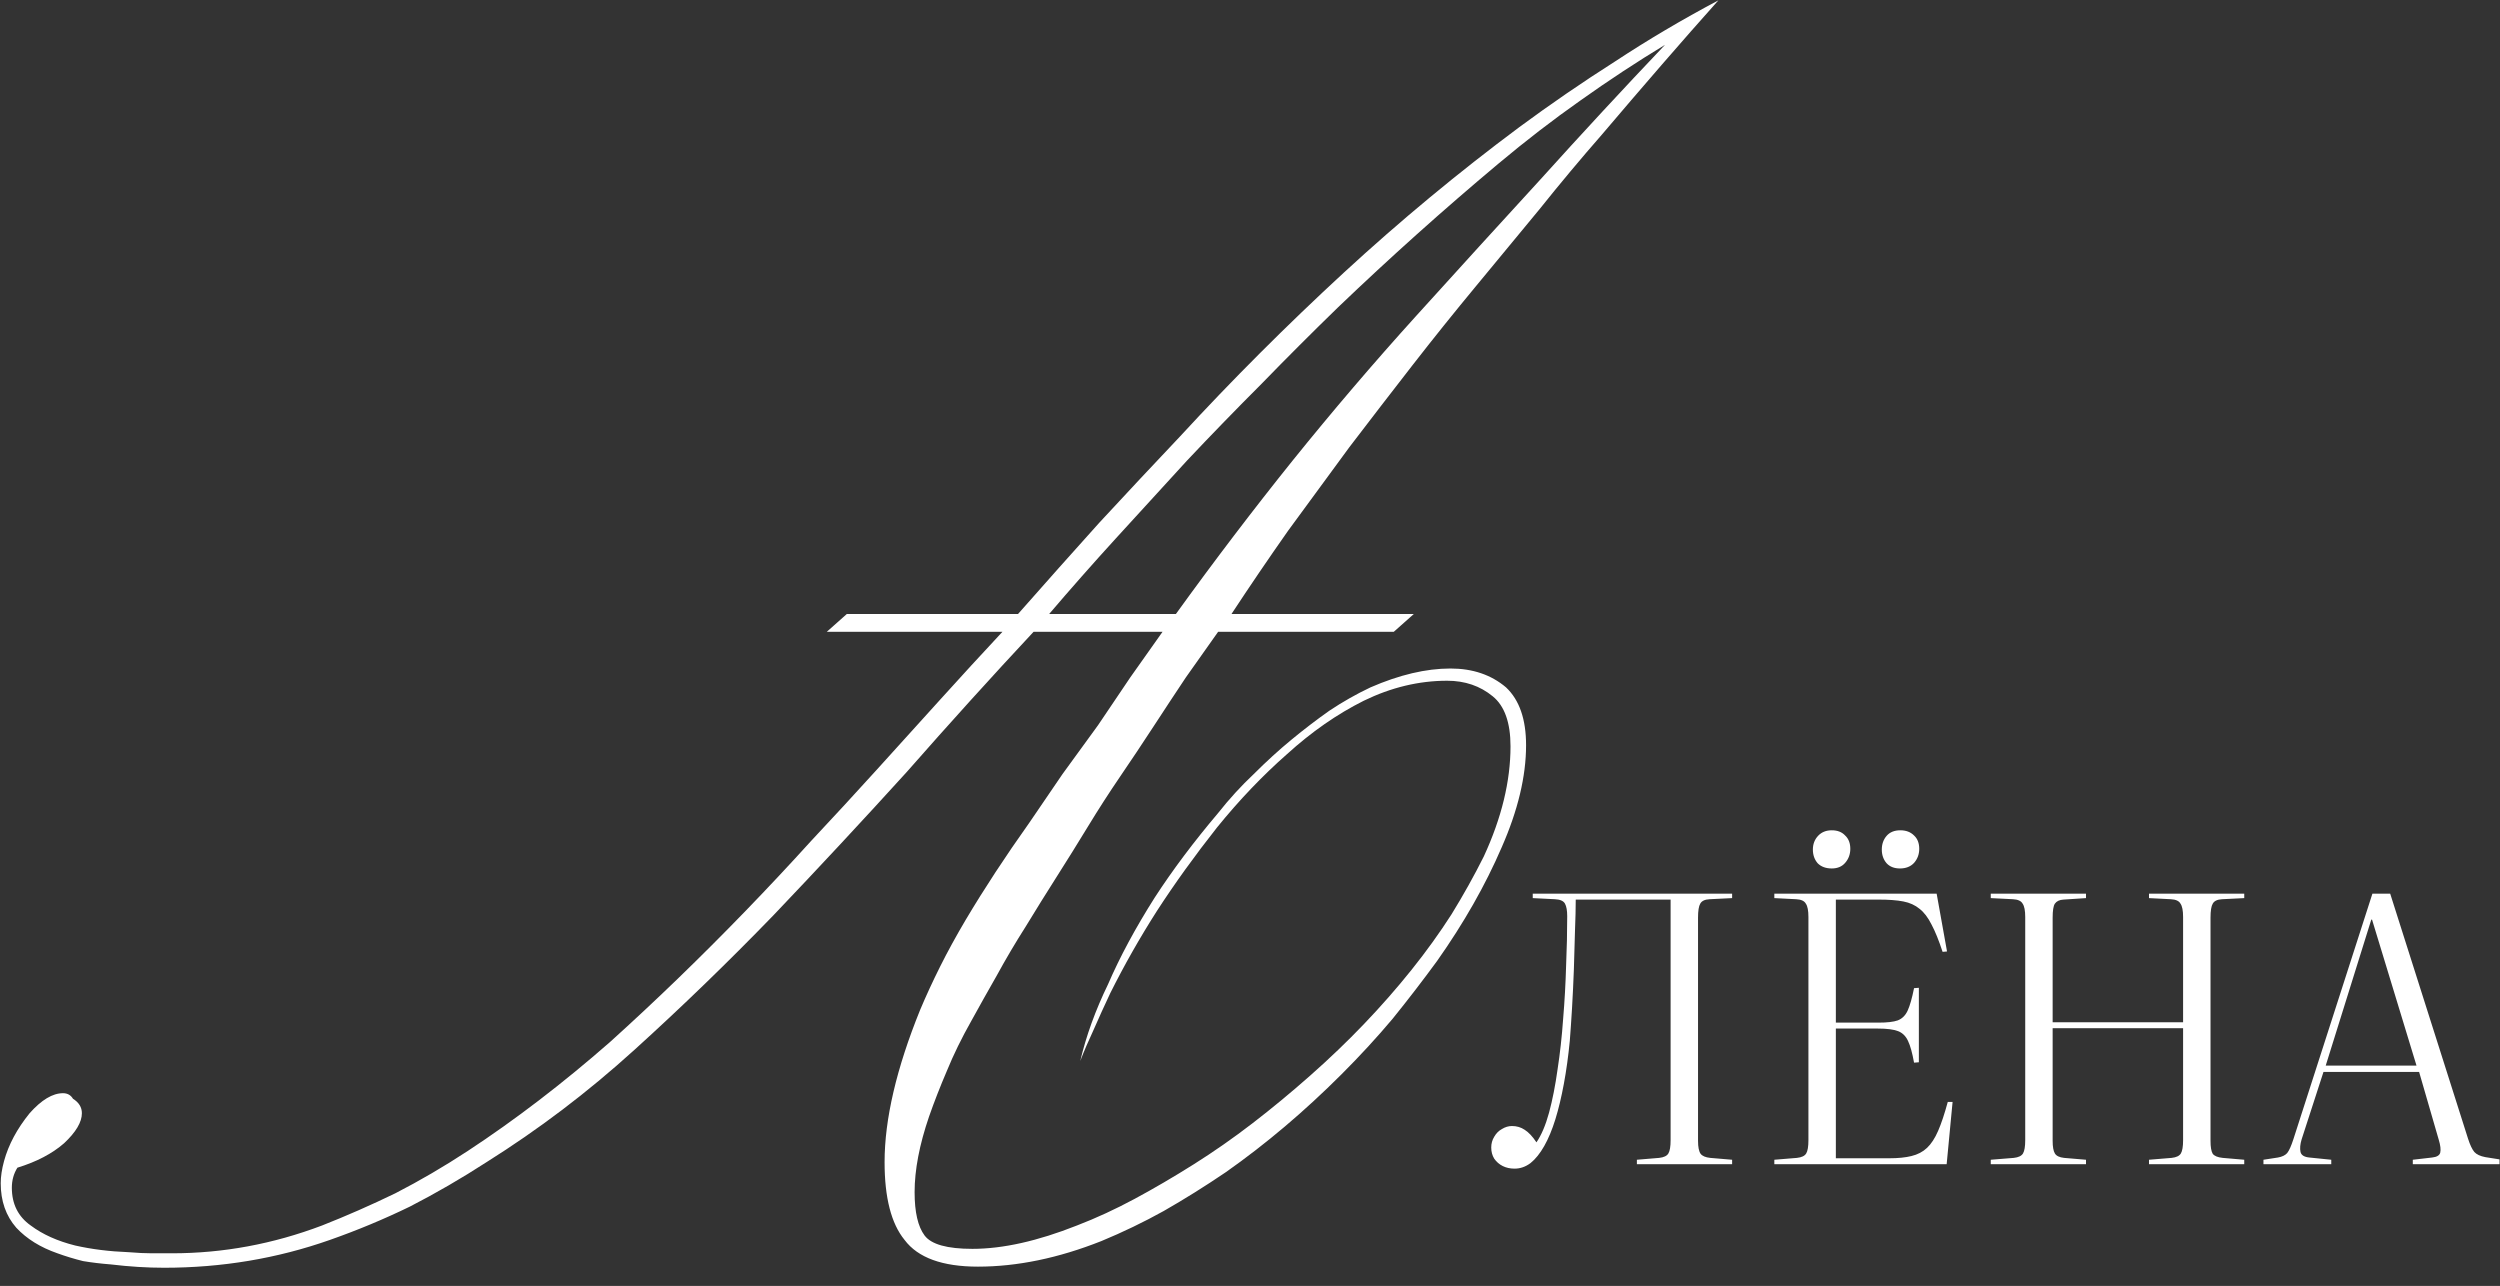 <?xml version="1.0" encoding="UTF-8"?> <svg xmlns="http://www.w3.org/2000/svg" width="3373" height="1735" viewBox="0 0 3373 1735" fill="none"><rect x="0" y="0" width="3373" height="1735" fill="#333333" stroke="none"/><path d="M2318.48 0.449C2293.48 28.449 2267.98 57.449 2241.98 87.449C2215.98 117.449 2188.98 148.949 2160.98 181.949C2132.98 213.949 2104.98 247.449 2076.98 282.449C2048.98 316.449 2020.48 350.949 1991.48 385.949C1962.48 420.949 1933.98 456.449 1905.98 492.449C1877.98 528.449 1849.48 565.449 1820.48 603.449C1792.48 641.449 1764.98 678.949 1737.98 715.949C1711.98 752.949 1686.48 790.449 1661.48 828.449H1907.48L1880.48 852.449H1643.48C1629.48 872.449 1614.98 892.949 1599.98 913.949C1585.98 934.949 1571.48 956.949 1556.48 979.949C1541.48 1002.95 1526.48 1025.45 1511.48 1047.45C1496.48 1069.45 1481.98 1091.95 1467.98 1114.95C1453.98 1137.95 1439.98 1160.45 1425.98 1182.45C1411.98 1204.45 1397.98 1226.95 1383.98 1249.95C1369.98 1271.95 1356.98 1293.95 1344.98 1315.95C1332.98 1336.95 1321.48 1357.45 1310.48 1377.45C1297.48 1400.45 1286.48 1422.95 1277.48 1444.95C1268.48 1465.95 1260.48 1486.45 1253.48 1506.45C1240.48 1544.45 1233.98 1578.45 1233.98 1608.45C1233.98 1635.45 1238.48 1654.95 1247.48 1666.95C1256.48 1678.95 1277.98 1684.95 1311.98 1684.95C1352.98 1684.95 1399.98 1674.45 1452.98 1653.45C1478.98 1643.45 1504.98 1631.45 1530.98 1617.45C1556.98 1603.45 1583.48 1587.95 1610.48 1570.95C1637.48 1553.95 1663.98 1535.45 1689.98 1515.45C1715.98 1495.45 1741.98 1473.95 1767.98 1450.95C1793.98 1427.95 1817.98 1404.95 1839.98 1381.95C1862.98 1357.95 1884.48 1333.45 1904.48 1308.45C1924.48 1283.45 1942.48 1258.45 1958.48 1233.45C1974.48 1207.45 1988.98 1181.45 2001.98 1155.45C2025.98 1103.45 2037.98 1053.95 2037.98 1006.95C2037.98 974.949 2029.98 952.449 2013.98 939.449C1996.98 925.449 1976.48 918.449 1952.48 918.449C1914.48 918.449 1876.98 927.449 1839.98 945.449C1803.98 963.449 1769.48 987.449 1736.48 1017.45C1703.48 1046.45 1671.98 1079.45 1641.98 1116.45C1611.98 1154.45 1584.98 1191.95 1560.98 1228.95C1537.98 1264.95 1516.98 1301.95 1497.98 1339.95C1489.98 1356.95 1482.48 1373.45 1475.48 1389.45C1468.48 1404.45 1462.48 1418.45 1457.48 1431.45C1465.48 1397.45 1477.98 1362.95 1494.98 1327.95C1510.98 1290.95 1531.98 1251.95 1557.98 1210.95C1581.98 1173.95 1610.48 1135.95 1643.48 1096.95C1658.48 1077.95 1674.48 1060.45 1691.48 1044.45C1708.48 1027.45 1725.48 1011.95 1742.48 997.949C1759.48 983.949 1776.48 970.949 1793.48 958.949C1811.48 946.949 1829.98 936.449 1848.98 927.449C1887.98 910.449 1923.98 901.949 1956.98 901.949C1986.98 901.949 2011.98 910.449 2031.98 927.449C2049.98 944.449 2058.98 970.449 2058.98 1005.45C2058.98 1047.45 2047.98 1093.45 2025.98 1143.45C2003.98 1194.45 1974.98 1245.45 1938.98 1296.45C1919.98 1322.45 1899.98 1348.45 1878.98 1374.45C1857.98 1399.45 1834.98 1424.45 1809.98 1449.45C1759.98 1499.45 1707.98 1543.45 1653.98 1581.45C1625.98 1600.45 1597.98 1617.95 1569.98 1633.95C1542.98 1648.95 1514.98 1662.45 1485.98 1674.45C1427.98 1697.45 1372.48 1708.95 1319.48 1708.95C1271.48 1708.95 1238.48 1696.95 1220.48 1672.95C1202.48 1650.95 1193.48 1615.95 1193.48 1567.95C1193.48 1509.95 1209.48 1441.45 1241.48 1362.45C1249.48 1343.45 1258.48 1323.95 1268.48 1303.95C1278.48 1283.95 1289.98 1262.95 1302.98 1240.95C1327.98 1198.95 1356.48 1155.45 1388.48 1110.45C1403.48 1088.45 1418.48 1066.45 1433.48 1044.45C1449.48 1022.45 1465.48 1000.45 1481.48 978.449C1496.48 956.449 1510.98 934.949 1524.98 913.949C1539.98 892.949 1554.48 872.449 1568.48 852.449H1394.48C1338.48 912.449 1281.48 975.449 1223.48 1041.45C1164.48 1106.45 1104.48 1170.95 1043.48 1234.95C1012.48 1266.95 981.477 1297.95 950.477 1327.95C919.477 1357.95 887.977 1387.45 855.977 1416.45C823.977 1445.45 791.477 1472.45 758.477 1497.45C725.477 1522.45 691.477 1545.95 656.477 1567.95C622.477 1589.95 587.977 1609.95 552.977 1627.95C517.977 1644.95 481.977 1659.95 444.977 1672.95C373.977 1697.95 299.477 1710.45 221.477 1710.45C198.477 1710.45 174.477 1708.95 149.477 1705.95C136.477 1704.95 123.977 1703.45 111.977 1701.45C99.977 1698.45 88.477 1694.95 77.477 1690.95C54.477 1682.95 35.977 1671.45 21.977 1656.45C7.977 1640.45 0.977 1620.45 0.977 1596.45C0.977 1587.45 2.477 1577.45 5.477 1566.45C11.477 1544.45 22.977 1522.95 39.977 1501.95C55.977 1483.95 70.977 1474.95 84.977 1474.95C90.977 1474.95 95.477 1477.45 98.477 1482.45C106.477 1487.45 110.477 1493.95 110.477 1501.95C110.477 1513.95 102.477 1527.45 86.477 1542.45C70.477 1556.45 49.477 1567.45 23.477 1575.45C18.477 1583.45 15.977 1592.45 15.977 1602.45C15.977 1624.45 24.477 1641.45 41.477 1653.45C57.477 1665.45 77.477 1674.45 101.477 1680.45C123.477 1685.45 147.477 1688.45 173.477 1689.45C185.477 1690.45 195.977 1690.95 204.977 1690.95C214.977 1690.95 223.977 1690.95 231.977 1690.95C300.977 1690.95 368.477 1678.45 434.477 1653.45C467.477 1640.45 500.477 1625.95 533.477 1609.95C566.477 1592.95 598.977 1573.95 630.977 1552.95C694.977 1510.95 758.977 1461.95 822.977 1405.95C853.977 1377.95 884.477 1349.45 914.477 1320.45C945.477 1290.45 975.977 1259.95 1005.98 1228.95C1035.98 1197.95 1065.48 1166.45 1094.48 1134.45C1124.48 1102.45 1153.98 1070.45 1182.98 1038.45C1211.98 1006.45 1240.48 974.949 1268.48 943.949C1296.48 912.949 1324.48 882.449 1352.48 852.449H1115.48L1142.48 828.449H1373.48C1410.48 786.449 1446.98 745.449 1482.98 705.449C1519.98 665.449 1556.48 626.449 1592.48 588.449C1662.48 512.449 1735.98 438.949 1812.98 367.949C1888.98 297.949 1967.98 232.449 2049.98 171.449C2091.98 140.449 2134.98 110.949 2178.98 82.949C2222.98 53.949 2269.48 26.449 2318.48 0.449ZM2246.48 60.449C2208.48 83.449 2170.48 108.449 2132.48 135.449C2095.48 161.449 2058.48 189.949 2021.48 220.949C1947.48 282.949 1875.48 347.449 1805.48 414.449C1770.48 448.449 1735.98 482.949 1701.98 517.949C1667.98 551.949 1634.48 586.449 1601.48 621.449C1569.48 656.449 1537.48 691.449 1505.48 726.449C1474.48 760.449 1444.48 794.449 1415.48 828.449H1586.48C1638.48 756.449 1690.98 687.449 1743.98 621.449C1797.98 554.449 1853.48 489.449 1910.48 426.449C1967.48 363.449 2023.48 301.949 2078.48 241.949C2133.48 180.949 2189.48 120.449 2246.48 60.449Z" fill="white"></path><path d="M2043.48 1576.73C2037.48 1576.73 2032.14 1575.56 2027.48 1573.23C2022.81 1570.9 2018.98 1567.56 2015.98 1563.23C2013.31 1558.9 2011.98 1553.9 2011.98 1548.23C2011.98 1542.9 2013.31 1538.06 2015.98 1533.73C2018.64 1529.06 2022.14 1525.56 2026.48 1523.23C2030.81 1520.56 2035.31 1519.23 2039.98 1519.23C2046.31 1519.23 2051.98 1520.9 2056.98 1524.23C2062.31 1527.56 2067.64 1533.23 2072.98 1541.23C2079.64 1531.56 2085.31 1518.23 2089.98 1501.23C2094.64 1483.9 2098.48 1464.4 2101.48 1442.73C2104.81 1421.06 2107.31 1398.4 2108.98 1374.73C2110.98 1350.73 2112.31 1326.9 2112.98 1303.23C2113.98 1279.56 2114.48 1257.23 2114.48 1236.23C2114.48 1228.56 2113.48 1222.9 2111.48 1219.23C2109.48 1215.56 2104.98 1213.56 2097.98 1213.23L2067.98 1211.73V1205.73H2336.98V1211.73L2306.48 1213.23C2300.14 1213.56 2295.98 1215.56 2293.98 1219.23C2291.98 1222.56 2290.98 1228.9 2290.98 1238.23V1539.23C2290.98 1547.56 2292.14 1553.4 2294.48 1556.73C2296.81 1559.73 2301.14 1561.56 2307.48 1562.23L2336.98 1564.73V1570.73H2208.48V1564.73L2238.48 1562.23C2244.81 1561.56 2248.98 1559.56 2250.98 1556.23C2252.98 1552.9 2253.98 1546.9 2253.98 1538.23V1213.73H2125.98C2125.98 1225.4 2125.64 1239.4 2124.98 1255.73C2124.64 1272.06 2124.14 1289.4 2123.48 1307.73C2122.81 1325.73 2121.98 1343.23 2120.98 1360.23C2119.98 1376.9 2118.98 1391.56 2117.98 1404.23C2115.98 1424.9 2113.31 1444.23 2109.98 1462.23C2106.64 1480.23 2102.81 1496.23 2098.48 1510.23C2094.14 1524.23 2089.14 1536.23 2083.48 1546.23C2077.81 1556.23 2071.64 1563.9 2064.98 1569.23C2058.31 1574.23 2051.14 1576.73 2043.48 1576.73ZM2393.93 1570.73V1564.73L2424.43 1562.23C2430.77 1561.56 2434.93 1559.56 2436.93 1556.23C2438.93 1552.9 2439.93 1546.9 2439.93 1538.23V1237.23C2439.93 1228.56 2438.77 1222.56 2436.43 1219.23C2434.43 1215.56 2430.1 1213.56 2423.43 1213.23L2393.93 1211.73V1205.73H2612.93L2626.93 1283.73L2620.93 1284.23C2615.93 1268.9 2610.93 1256.56 2605.93 1247.23C2601.27 1237.9 2595.93 1230.9 2589.93 1226.23C2583.93 1221.23 2576.6 1217.9 2567.93 1216.23C2559.27 1214.56 2548.27 1213.73 2534.93 1213.73H2476.93V1379.73H2534.43C2546.1 1379.73 2554.77 1378.73 2560.43 1376.73C2566.43 1374.4 2570.93 1369.9 2573.93 1363.23C2576.93 1356.56 2579.77 1346.56 2582.43 1333.23L2588.93 1332.73V1433.23L2582.43 1433.73C2580.1 1420.73 2577.43 1411.06 2574.43 1404.73C2571.43 1398.06 2566.93 1393.56 2560.93 1391.23C2554.93 1388.9 2545.77 1387.73 2533.43 1387.73H2476.93V1562.73H2548.93C2560.93 1562.73 2570.93 1561.73 2578.93 1559.73C2587.27 1557.73 2594.27 1554.06 2599.93 1548.73C2605.6 1543.4 2610.6 1535.73 2614.93 1525.73C2619.27 1515.73 2623.6 1502.73 2627.93 1486.73H2634.43L2626.43 1570.73H2393.93ZM2563.43 1171.73C2555.77 1171.73 2549.77 1169.4 2545.43 1164.73C2541.1 1159.73 2538.93 1153.56 2538.93 1146.23C2538.93 1138.9 2541.1 1132.73 2545.43 1127.73C2549.77 1122.73 2555.93 1120.23 2563.93 1120.23C2571.6 1120.23 2577.77 1122.56 2582.43 1127.23C2587.1 1131.56 2589.43 1137.56 2589.43 1145.23C2589.43 1152.56 2587.1 1158.9 2582.43 1164.23C2577.77 1169.23 2571.43 1171.73 2563.43 1171.73ZM2471.43 1171.73C2463.43 1171.73 2457.1 1169.4 2452.43 1164.73C2448.1 1159.73 2445.93 1153.56 2445.93 1146.23C2445.93 1138.9 2448.27 1132.73 2452.93 1127.73C2457.6 1122.73 2463.77 1120.23 2471.43 1120.23C2479.1 1120.23 2485.1 1122.56 2489.43 1127.23C2494.1 1131.56 2496.43 1137.56 2496.43 1145.23C2496.43 1152.56 2494.1 1158.9 2489.43 1164.23C2485.1 1169.23 2479.1 1171.73 2471.43 1171.73ZM2685.93 1570.73V1564.73L2716.93 1562.23C2723.26 1561.56 2727.43 1559.56 2729.43 1556.23C2731.43 1552.9 2732.43 1546.9 2732.43 1538.23V1237.23C2732.43 1228.56 2731.26 1222.56 2728.93 1219.23C2726.93 1215.56 2722.59 1213.56 2715.93 1213.23L2685.93 1211.73V1205.73H2814.43V1211.73L2783.93 1213.73C2778.59 1214.06 2774.76 1215.9 2772.43 1219.23C2770.43 1222.23 2769.43 1228.56 2769.43 1238.23V1379.23H2945.43V1237.23C2945.43 1228.56 2944.26 1222.56 2941.93 1219.23C2939.93 1215.56 2935.59 1213.56 2928.93 1213.23L2899.43 1211.73V1205.73H3027.93V1211.73L2997.93 1213.23C2991.59 1213.56 2987.43 1215.56 2985.43 1219.23C2983.43 1222.56 2982.43 1228.9 2982.43 1238.23V1539.23C2982.43 1547.56 2983.43 1553.4 2985.43 1556.73C2987.76 1559.73 2992.26 1561.56 2998.93 1562.23L3027.93 1564.73V1570.73H2899.43V1564.73L2929.93 1562.23C2936.26 1561.56 2940.43 1559.56 2942.43 1556.23C2944.43 1552.9 2945.43 1546.9 2945.43 1538.23V1387.23H2769.43V1539.23C2769.43 1547.23 2770.43 1552.9 2772.43 1556.23C2774.43 1559.56 2778.59 1561.56 2784.93 1562.23L2814.43 1564.73V1570.73H2685.93ZM3053.85 1570.73V1564.73L3073.35 1561.73C3079.02 1560.73 3083.18 1558.73 3085.85 1555.73C3088.52 1552.4 3091.35 1546.06 3094.35 1536.73L3200.85 1205.73H3224.85L3329.85 1536.23C3332.52 1544.56 3335.35 1550.56 3338.35 1554.23C3341.35 1557.56 3346.35 1559.9 3353.35 1561.23L3372.35 1564.23V1570.73H3255.35V1564.73L3281.35 1561.73C3287.68 1561.06 3291.35 1558.9 3292.35 1555.23C3293.35 1551.23 3292.68 1545.4 3290.35 1537.73L3263.85 1446.23H3134.85L3105.35 1537.23C3103.35 1543.9 3102.85 1549.56 3103.85 1554.23C3104.85 1558.56 3108.85 1561.06 3115.85 1561.73L3145.35 1564.73V1570.73H3053.85ZM3137.85 1437.73H3260.35L3200.35 1240.73H3199.35L3137.85 1437.73Z" fill="white"></path></svg> 